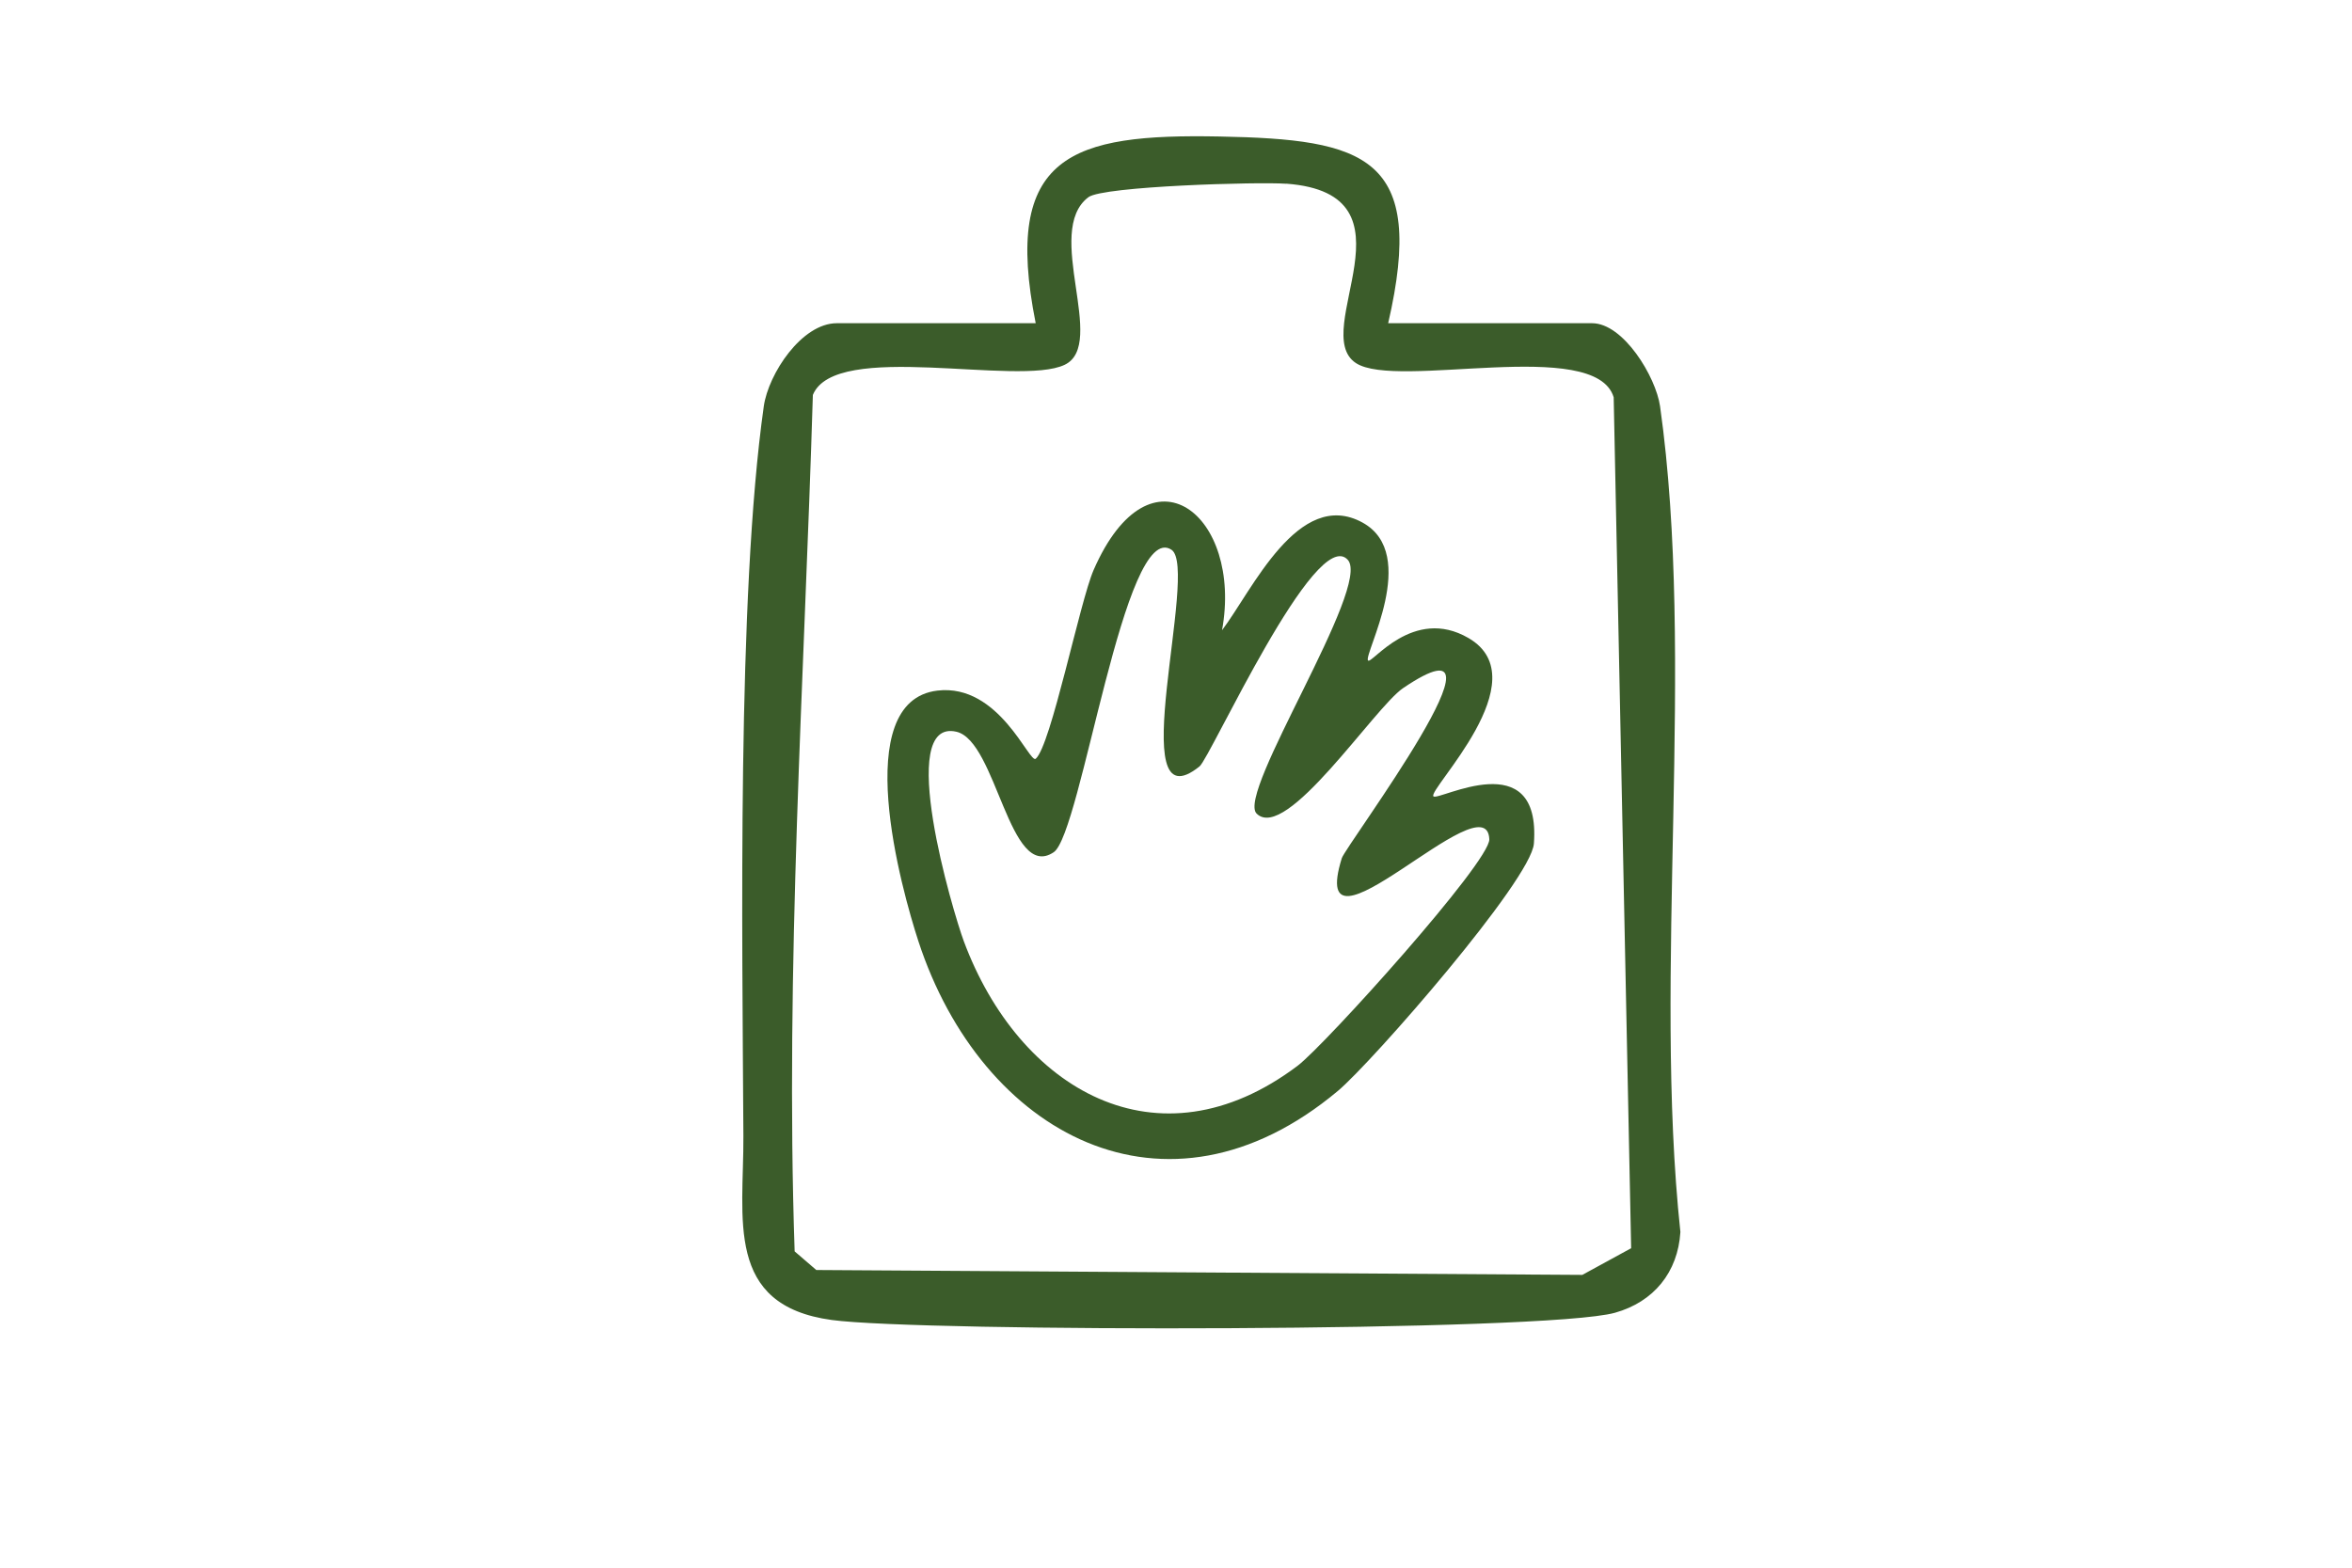 <svg height="1024" width="1536" viewBox="0 0 1536 1024" data-name="Warstwa 1" id="Warstwa_1" xmlns="http://www.w3.org/2000/svg">
  <defs>
    <style>
      .cls-1 {
        fill: #3b5c2a;
      }
    </style>
  </defs>
  <path d="M906.55,211.12h133.18c20.49,0,41.66,35.02,44.39,54.26,23.35,165.44-4.74,370.26,13.28,539.38-1.64,26.31-17.43,45.61-42.68,52.71-45.15,12.69-453.39,12.63-511.53,4.74-70.27-9.57-57.41-66.39-57.71-120.19-.69-131.07-4.24-352.44,13.32-476.64,3.03-21.28,24.83-54.26,47.68-54.26h129.89c-22.03-110.29,23.58-123.84,120.06-121.96,95.26,1.84,135.31,12.82,110.13,121.96h0ZM840.02,120.03c-17.92-1.35-119.6,1.55-129.23,8.78-29.63,22.36,12.66,96.02-15.49,109.47-30.25,14.44-149.82-16.24-164.45,19.7-5.59,186.12-18.18,373.95-11.9,559.41l14.14,12.17,500.25,3.19,31.9-17.43-11.41-555.82c-12-39.76-141.63-4.7-168.36-22.36-31.14-20.55,43.8-110.49-45.41-117.16l-.03.07Z" class="cls-1"></path>
  <path d="M798.06,411.67c19.43-25.52,49.82-93.32,91.74-70.34,37.75,20.72.39,86.48,3.62,90.1,2.4,2.7,29.36-35.74,65.6-14.67,46.66,27.13-27.03,99.24-22.89,103.42,3.26,3.29,70.44-34.76,65.6,30.84-1.74,23.71-105.62,142.81-128.05,161.59-112.46,94.14-232.75,28.05-273.88-97.73-11.11-33.97-45.41-156.92,12.4-163.79,40.38-4.8,60.08,48.01,64.19,44.52,9.93-8.42,28.81-102.66,37.82-123.31,37.19-85.13,97.56-35.51,83.85,39.39v-.03ZM765.12,359.13c-30.91-20.68-58.89,185.4-76.98,197.53-29,19.5-37.26-72.61-63.53-78.69-39.99-9.24-2.3,117.69,4.83,136.86,35.94,96.54,126.44,150.28,217.95,81.35,17.66-13.32,125.84-133.28,125.22-148.01-1.64-39.89-119.99,88.78-96.35,12.43,2.6-8.42,120.52-165.57,40.08-111.15-18.81,12.73-76.45,101.02-95.69,81.98-13.42-13.25,75.2-148.34,59.55-165.73-20.91-23.28-89.71,129.2-96.84,134.92-50.94,40.94,0-129.3-18.28-141.5h.03Z" class="cls-1"></path>
</svg>